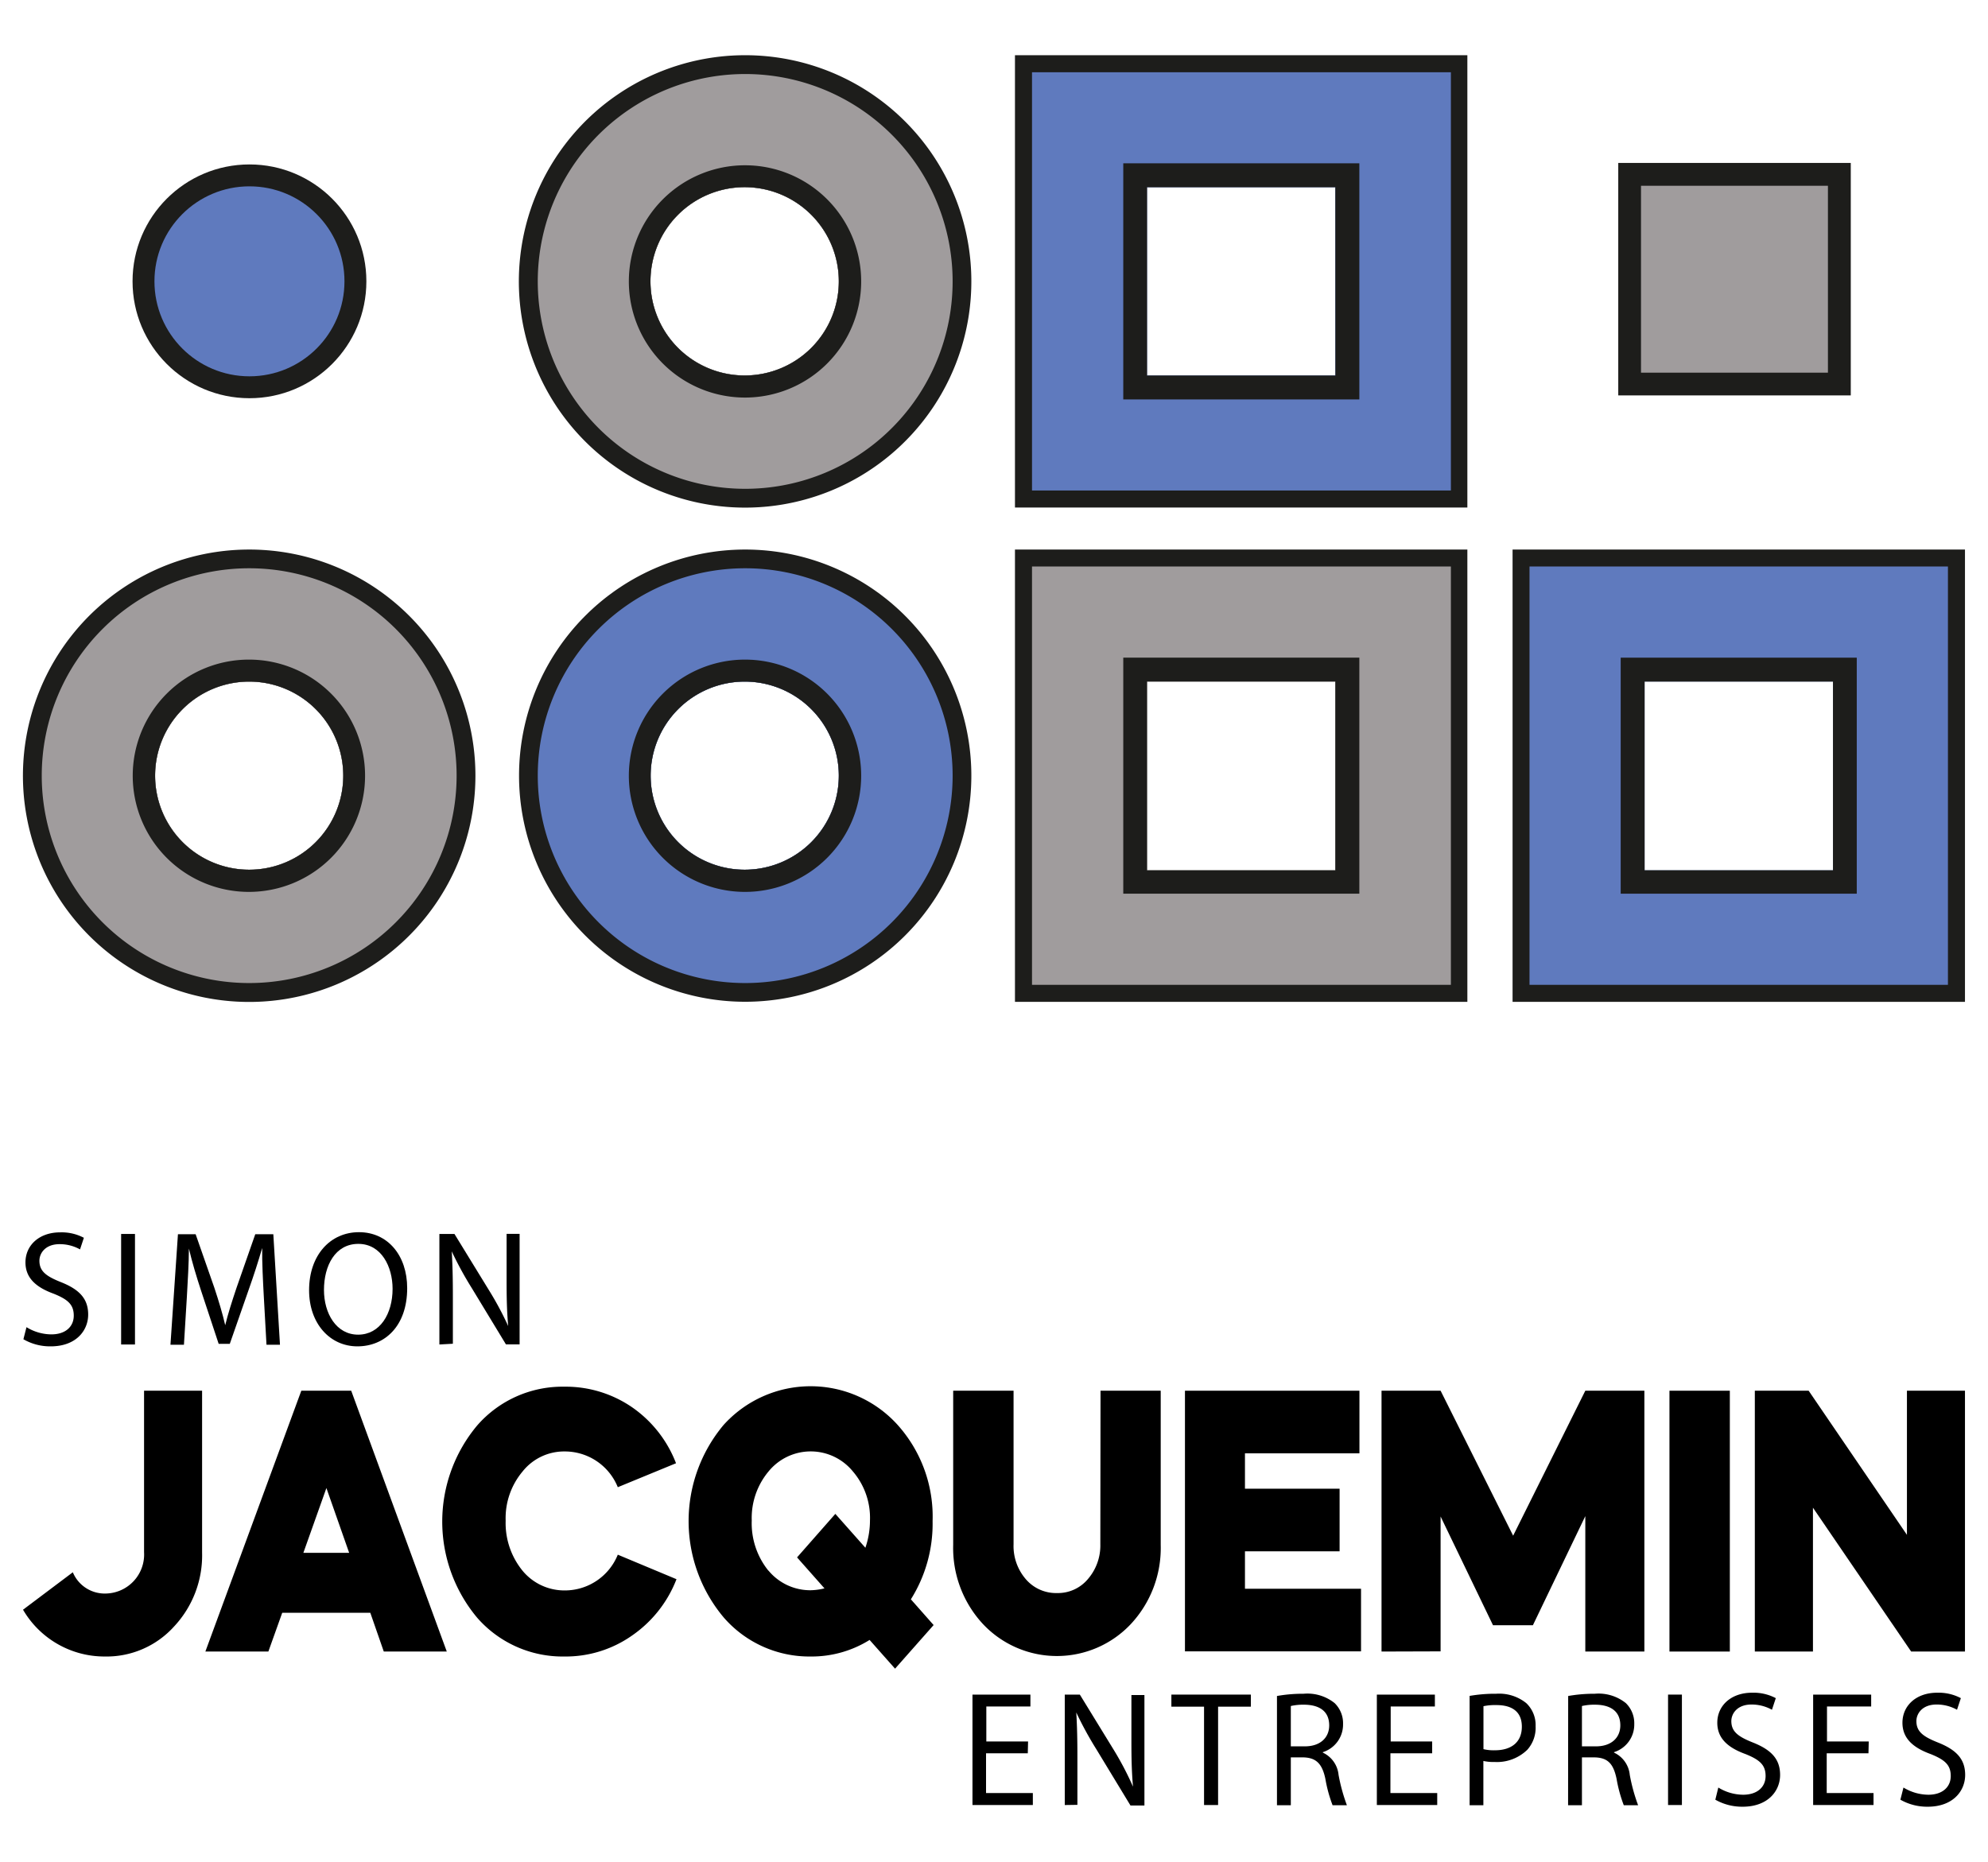 <svg xmlns="http://www.w3.org/2000/svg" viewBox="0 0 212.38 198.95"><defs><style>.cls-1{fill:#1d1d1b;}.cls-2{fill:#a09c9d;}.cls-3{fill:#5f7abe;}</style></defs><g id="Calque_3" data-name="Calque 3"><rect class="cls-1" x="172.88" y="17.41" width="24.84" height="24.84"/><rect class="cls-2" x="175.31" y="19.85" width="19.97" height="19.97"/><circle class="cls-1" cx="26.65" cy="30.06" r="12.49"/><circle class="cls-3" cx="26.65" cy="30.06" r="10.15"/><path class="cls-1" d="M26.62,58.72A24.17,24.17,0,1,0,50.79,82.88,24.16,24.16,0,0,0,26.62,58.72Zm0,34.21A10.05,10.05,0,1,1,36.67,82.88,10.05,10.05,0,0,1,26.62,92.93Z"/><path class="cls-1" d="M161.59,58.72v48.33h48.33V58.72ZM195.82,93H175.69V72.82h20.13Z"/><path class="cls-2" d="M26.62,60.72A22.16,22.16,0,1,0,48.78,82.88,22.16,22.16,0,0,0,26.62,60.72Zm0,32.21A10.05,10.05,0,1,1,36.67,82.88,10.05,10.05,0,0,1,26.62,92.93Z"/><path class="cls-1" d="M26.62,70.48A12.41,12.41,0,1,0,39,82.88,12.4,12.4,0,0,0,26.62,70.48Zm0,22.45A10.05,10.05,0,1,1,36.67,82.88,10.05,10.05,0,0,1,26.62,92.93Z"/><path class="cls-1" d="M79.61,58.72a24.16,24.16,0,1,0,24.16,24.16A24.16,24.16,0,0,0,79.61,58.72Zm0,34.21a10.05,10.05,0,1,1,10-10.05A10.05,10.05,0,0,1,79.61,92.93Z"/><path class="cls-3" d="M79.61,60.72a22.16,22.16,0,1,0,22.16,22.16A22.16,22.16,0,0,0,79.61,60.72Zm0,32.21a10.05,10.05,0,1,1,10-10.05A10.05,10.05,0,0,1,79.61,92.93Z"/><path class="cls-1" d="M79.61,70.48A12.41,12.41,0,1,0,92,82.88,12.41,12.41,0,0,0,79.61,70.48Zm0,22.45a10.05,10.05,0,1,1,10-10.05A10.05,10.05,0,0,1,79.61,92.93Z"/><path class="cls-1" d="M79.61,5.9a24.17,24.17,0,1,0,24.16,24.16A24.16,24.16,0,0,0,79.61,5.9Zm0,34.22a10.06,10.06,0,1,1,10-10.06A10.05,10.05,0,0,1,79.61,40.12Z"/><path class="cls-2" d="M79.61,7.91a22.16,22.16,0,1,0,22.16,22.15A22.16,22.16,0,0,0,79.61,7.91Zm0,32.21a10.06,10.06,0,1,1,10-10.06A10.05,10.05,0,0,1,79.61,40.12Z"/><path class="cls-1" d="M79.61,17.66A12.41,12.41,0,1,0,92,30.06,12.41,12.41,0,0,0,79.61,17.66Zm0,22.46a10.06,10.06,0,1,1,10-10.06A10.05,10.05,0,0,1,79.61,40.12Z"/><path class="cls-3" d="M163.4,60.53v44.7h44.7V60.53ZM195.82,93H175.69V72.82h20.13Z"/><path class="cls-1" d="M173.14,70.27V95.49h25.22V70.27ZM195.82,93H175.69V72.82h20.13Z"/><path class="cls-1" d="M108.43,58.72v48.33h48.33V58.72ZM142.66,93H122.53V72.82h20.13Z"/><path class="cls-2" d="M110.25,60.53v44.7H155V60.53ZM142.66,93H122.53V72.82h20.13Z"/><path class="cls-1" d="M120,70.27V95.49h25.22V70.27ZM142.66,93H122.53V72.82h20.13Z"/><path class="cls-1" d="M108.43,5.9V54.23h48.33V5.9Zm34.23,34.23H122.53V20h20.13Z"/><path class="cls-3" d="M110.25,7.72V52.41H155V7.72Zm32.41,32.41H122.53V20h20.13Z"/><path class="cls-1" d="M120,17.45V42.68h25.22V17.45Zm22.67,22.68H122.53V20h20.13Z"/><path d="M2.83,141.81a5.12,5.12,0,0,0,2.66.77c1.51,0,2.39-.83,2.39-2s-.61-1.73-2.16-2.35c-1.87-.68-3-1.68-3-3.34,0-1.84,1.48-3.21,3.7-3.21a5.07,5.07,0,0,1,2.54.58l-.41,1.24a4.46,4.46,0,0,0-2.18-.56c-1.56,0-2.16,1-2.16,1.77,0,1.11.7,1.65,2.28,2.28,1.94.77,2.93,1.74,2.93,3.47s-1.31,3.4-4,3.4a5.68,5.68,0,0,1-2.92-.76Z"/><path d="M14.42,131.85v11.81H12.94V131.85Z"/><path d="M28.18,138.48c-.09-1.65-.19-3.63-.17-5.1H28c-.4,1.38-.87,2.85-1.45,4.48l-2,5.73H23.36L21.51,138c-.55-1.67-1-3.19-1.33-4.59h0c0,1.47-.12,3.45-.22,5.22l-.31,5.06H18.21l.8-11.81H20.9l2,5.72c.48,1.45.87,2.75,1.16,4h0c.29-1.19.7-2.48,1.21-4l2-5.72H29.2l.71,11.81H28.47Z"/><path d="M43.5,137.64c0,4.06-2.4,6.22-5.32,6.22s-5.16-2.42-5.16-6c0-3.75,2.27-6.2,5.33-6.2S43.5,134.13,43.5,137.64Zm-8.89.19c0,2.52,1.32,4.78,3.65,4.78s3.68-2.22,3.68-4.9c0-2.35-1.19-4.8-3.66-4.8S34.61,135.24,34.61,137.83Z"/><path d="M46.94,143.66V131.85h1.61l3.68,6a34.35,34.35,0,0,1,2.06,3.84l0,0c-.14-1.58-.17-3-.17-4.85v-5h1.39v11.81H54.05l-3.64-6a37.58,37.58,0,0,1-2.15-3.94l0,0c.09,1.49.12,2.9.12,4.87v5Z"/><path d="M21.59,165.92a11.11,11.11,0,0,1-3,7.88A9.71,9.71,0,0,1,11.2,177a10.07,10.07,0,0,1-8.74-5L7.78,168a3.69,3.69,0,0,0,3.56,2.27,4.17,4.17,0,0,0,4.05-4.42V148.6h6.2Z"/><path d="M21.94,176.47,32.19,148.6h5.33l10.21,27.87H41l-1.44-4.14H30.15l-1.48,4.14Zm10.47-10.55H37.3L34.87,159Z"/><path d="M67.5,150.35a12.89,12.89,0,0,1,4.72,6L66,158.91a6.1,6.1,0,0,0-5.67-3.82,5.67,5.67,0,0,0-4.51,2.15,7.75,7.75,0,0,0-1.8,5.25,8.06,8.06,0,0,0,1.8,5.34,5.79,5.79,0,0,0,4.51,2.11A6.1,6.1,0,0,0,66,166.12l6.27,2.62a13,13,0,0,1-4.72,6A12.33,12.33,0,0,1,60.28,177a12.11,12.11,0,0,1-9.3-4.14,16,16,0,0,1,0-20.55,12.08,12.08,0,0,1,9.3-4.14A12.51,12.51,0,0,1,67.5,150.35Z"/><path d="M77.3,172.81a16,16,0,0,1,0-20.55,12.52,12.52,0,0,1,18.6,0,14.67,14.67,0,0,1,3.73,10.27,15.17,15.17,0,0,1-2.32,8.36l2.43,2.75-4.12,4.66-2.72-3.07A11.69,11.69,0,0,1,86.6,177,12.11,12.11,0,0,1,77.3,172.81Zm4.79-5a5.79,5.79,0,0,0,4.51,2.11,6.79,6.79,0,0,0,1.48-.2l-2.93-3.31,4.09-4.65,3.21,3.62a9,9,0,0,0,.49-2.91,7.62,7.62,0,0,0-1.83-5.25,5.81,5.81,0,0,0-9,0,7.75,7.75,0,0,0-1.8,5.25A8.06,8.06,0,0,0,82.09,167.83Z"/><path d="M117.57,148.6H124v16.48a11.91,11.91,0,0,1-3.18,8.44,10.84,10.84,0,0,1-15.82,0,11.94,11.94,0,0,1-3.17-8.44V148.6h6.45V165a5.42,5.42,0,0,0,1.31,3.74,4.25,4.25,0,0,0,3.34,1.48,4.17,4.17,0,0,0,3.28-1.48,5.49,5.49,0,0,0,1.34-3.74Z"/><path d="M145.23,148.6v6.69H133v3.78h10.11v6.69H133v4H145.4v6.69H126.59V148.6Z"/><path d="M147.59,176.47V148.6h6.31l7.75,15.49,7.71-15.49h6.31v27.87h-6.31V162l-5.6,11.66H159.5l-5.6-11.62v14.41Z"/><path d="M178.35,176.47V148.6h6.45v27.87Z"/><path d="M187.47,176.47V148.6h5.75L203.72,164V148.6h6.2v27.87h-5.75L193.68,161.1v15.37Z"/><path d="M109.8,187.34h-4.46v4.25h5v1.28h-6.45v-11.8h6.19v1.27h-4.71v3.74h4.46Z"/><path d="M113.75,192.87v-11.8h1.61l3.68,6a32.61,32.61,0,0,1,2,3.84l0,0c-.14-1.58-.17-3-.17-4.85v-4.94h1.39v11.8h-1.49l-3.64-6a37.58,37.58,0,0,1-2.15-3.94l0,0c.09,1.49.12,2.91.12,4.87v5Z"/><path d="M128.63,182.36h-3.49v-1.29h8.49v1.29h-3.5v10.51h-1.5Z"/><path d="M136.42,181.22a15.69,15.69,0,0,1,2.84-.24,4.64,4.64,0,0,1,3.32,1,3,3,0,0,1,.9,2.24,3.09,3.09,0,0,1-2.16,3v.05a2.93,2.93,0,0,1,1.68,2.38,19.16,19.16,0,0,0,.89,3.24h-1.53a15,15,0,0,1-.77-2.82c-.34-1.63-1-2.24-2.3-2.29H137.9v5.11h-1.48Zm1.48,5.38h1.51c1.59,0,2.59-.89,2.59-2.24,0-1.53-1.07-2.19-2.64-2.21a5.94,5.94,0,0,0-1.46.14Z"/><path d="M153,187.34h-4.46v4.25h5v1.28h-6.45v-11.8h6.2v1.27h-4.72v3.74H153Z"/><path d="M157,181.21a15.87,15.87,0,0,1,2.84-.23,4.61,4.61,0,0,1,3.21,1,3.22,3.22,0,0,1,1,2.47,3.52,3.52,0,0,1-.89,2.52,4.66,4.66,0,0,1-3.5,1.3,4.82,4.82,0,0,1-1.19-.11v4.73H157Zm1.48,5.69a4.69,4.69,0,0,0,1.22.12c1.79,0,2.88-.89,2.88-2.52s-1.08-2.31-2.71-2.31a6,6,0,0,0-1.39.12Z"/><path d="M167.53,181.22a15.69,15.69,0,0,1,2.84-.24,4.64,4.64,0,0,1,3.32,1,3,3,0,0,1,.9,2.24,3.09,3.09,0,0,1-2.16,3v.05a2.93,2.93,0,0,1,1.68,2.38,19.16,19.16,0,0,0,.89,3.24h-1.53a15,15,0,0,1-.77-2.82c-.34-1.63-.95-2.24-2.29-2.29H169v5.11h-1.48ZM169,186.6h1.51c1.59,0,2.59-.89,2.59-2.24,0-1.53-1.07-2.19-2.64-2.21a5.94,5.94,0,0,0-1.46.14Z"/><path d="M179.68,181.07v11.8H178.2v-11.8Z"/><path d="M183.57,191a5.11,5.11,0,0,0,2.65.77c1.52,0,2.4-.83,2.4-2s-.61-1.73-2.16-2.35c-1.87-.68-3-1.68-3-3.34,0-1.84,1.48-3.21,3.71-3.21a5.07,5.07,0,0,1,2.54.58l-.41,1.24a4.49,4.49,0,0,0-2.18-.56c-1.56,0-2.16,1-2.16,1.77,0,1.11.7,1.65,2.28,2.28,1.94.77,2.93,1.74,2.93,3.47s-1.31,3.4-4,3.4a5.78,5.78,0,0,1-2.92-.75Z"/><path d="M199.61,187.34h-4.46v4.25h5v1.28h-6.45v-11.8h6.2v1.27h-4.72v3.74h4.46Z"/><path d="M203.35,191a5.18,5.18,0,0,0,2.66.77c1.51,0,2.39-.83,2.39-2s-.61-1.73-2.16-2.35c-1.87-.68-3-1.68-3-3.34,0-1.84,1.48-3.21,3.7-3.21a5.07,5.07,0,0,1,2.54.58l-.41,1.24a4.46,4.46,0,0,0-2.18-.56c-1.56,0-2.16,1-2.16,1.77,0,1.11.7,1.65,2.28,2.28,1.94.77,2.93,1.74,2.93,3.47s-1.31,3.4-4,3.4a5.78,5.78,0,0,1-2.92-.75Z"/></g></svg>